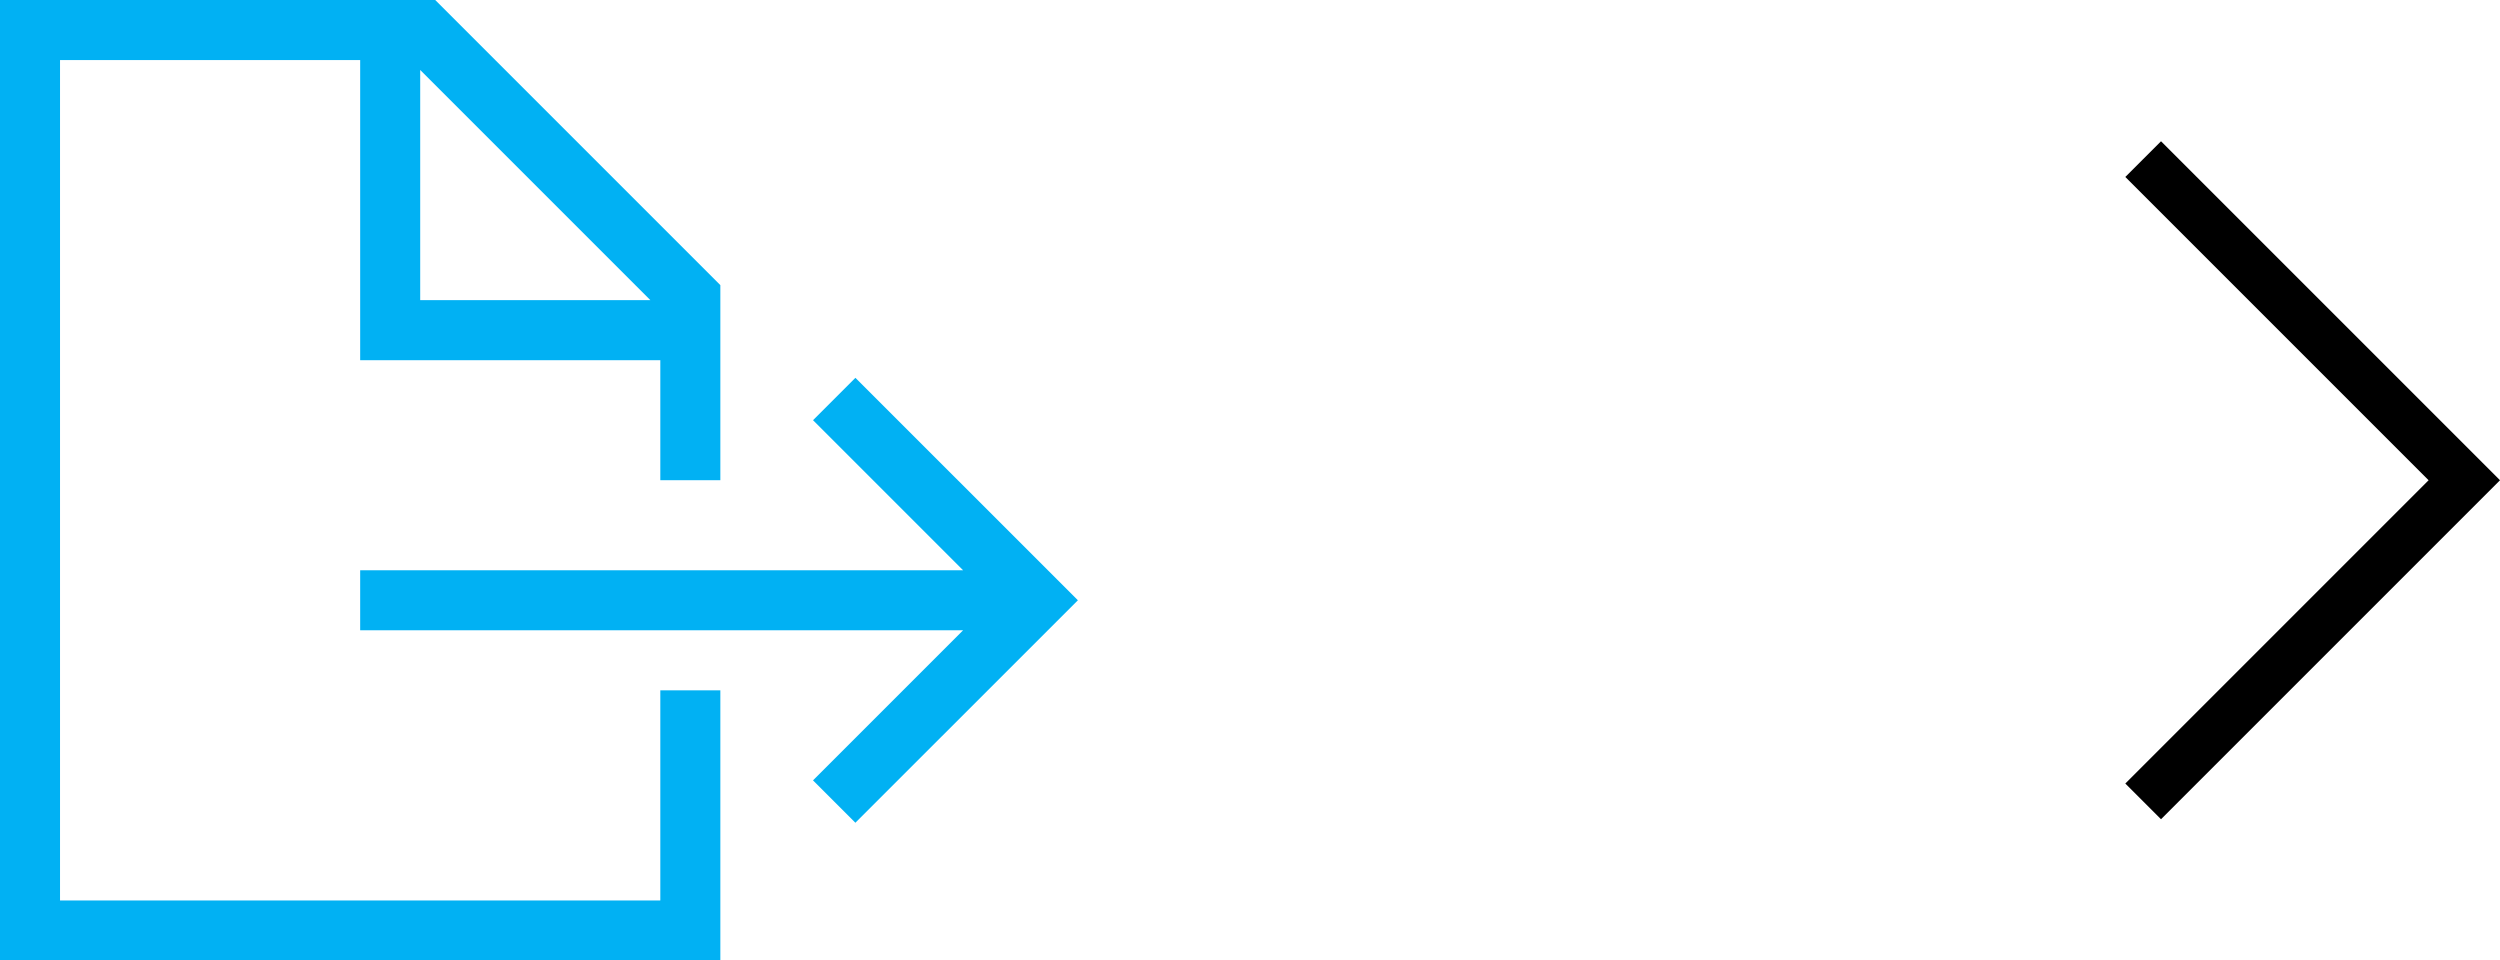 <svg xmlns="http://www.w3.org/2000/svg" width="442.498" height="170" viewBox="0 0 442.498 170"><g id="Group_25" data-name="Group 25" transform="translate(-2135.661 -1375)"><path id="Union_12" data-name="Union 12" d="M116.875-2520.25V-2499H127.5v-34.531L77.031-2584H0v170H127.5v-47.812H116.875v37.188H10.625v-148.75H63.75v53.125h53.125Zm-1.76-10.625H74.375v-40.74Zm40.043,17.5-3.752-3.752-7.5,7.5,3.752,3.752,22.811,22.811H63.75v10.625H170.465l-22.811,22.811-3.752,3.752,7.5,7.5,3.752-3.752L187.033-2474l3.752-3.752-3.752-3.752Z" transform="translate(2135.661 3959)" fill="#01b1f3"></path><path id="Path_14506" data-name="Path 14506" d="M37.565-75l-3.159,3.159L-19.276-18.163-22.435-15l-6.319-6.319,3.159-3.159L24.927-75l-50.522-50.522-3.159-3.159L-22.435-135l3.159,3.159L34.405-78.163,37.565-75Z" transform="translate(2540.594 1535.004)"></path></g></svg>